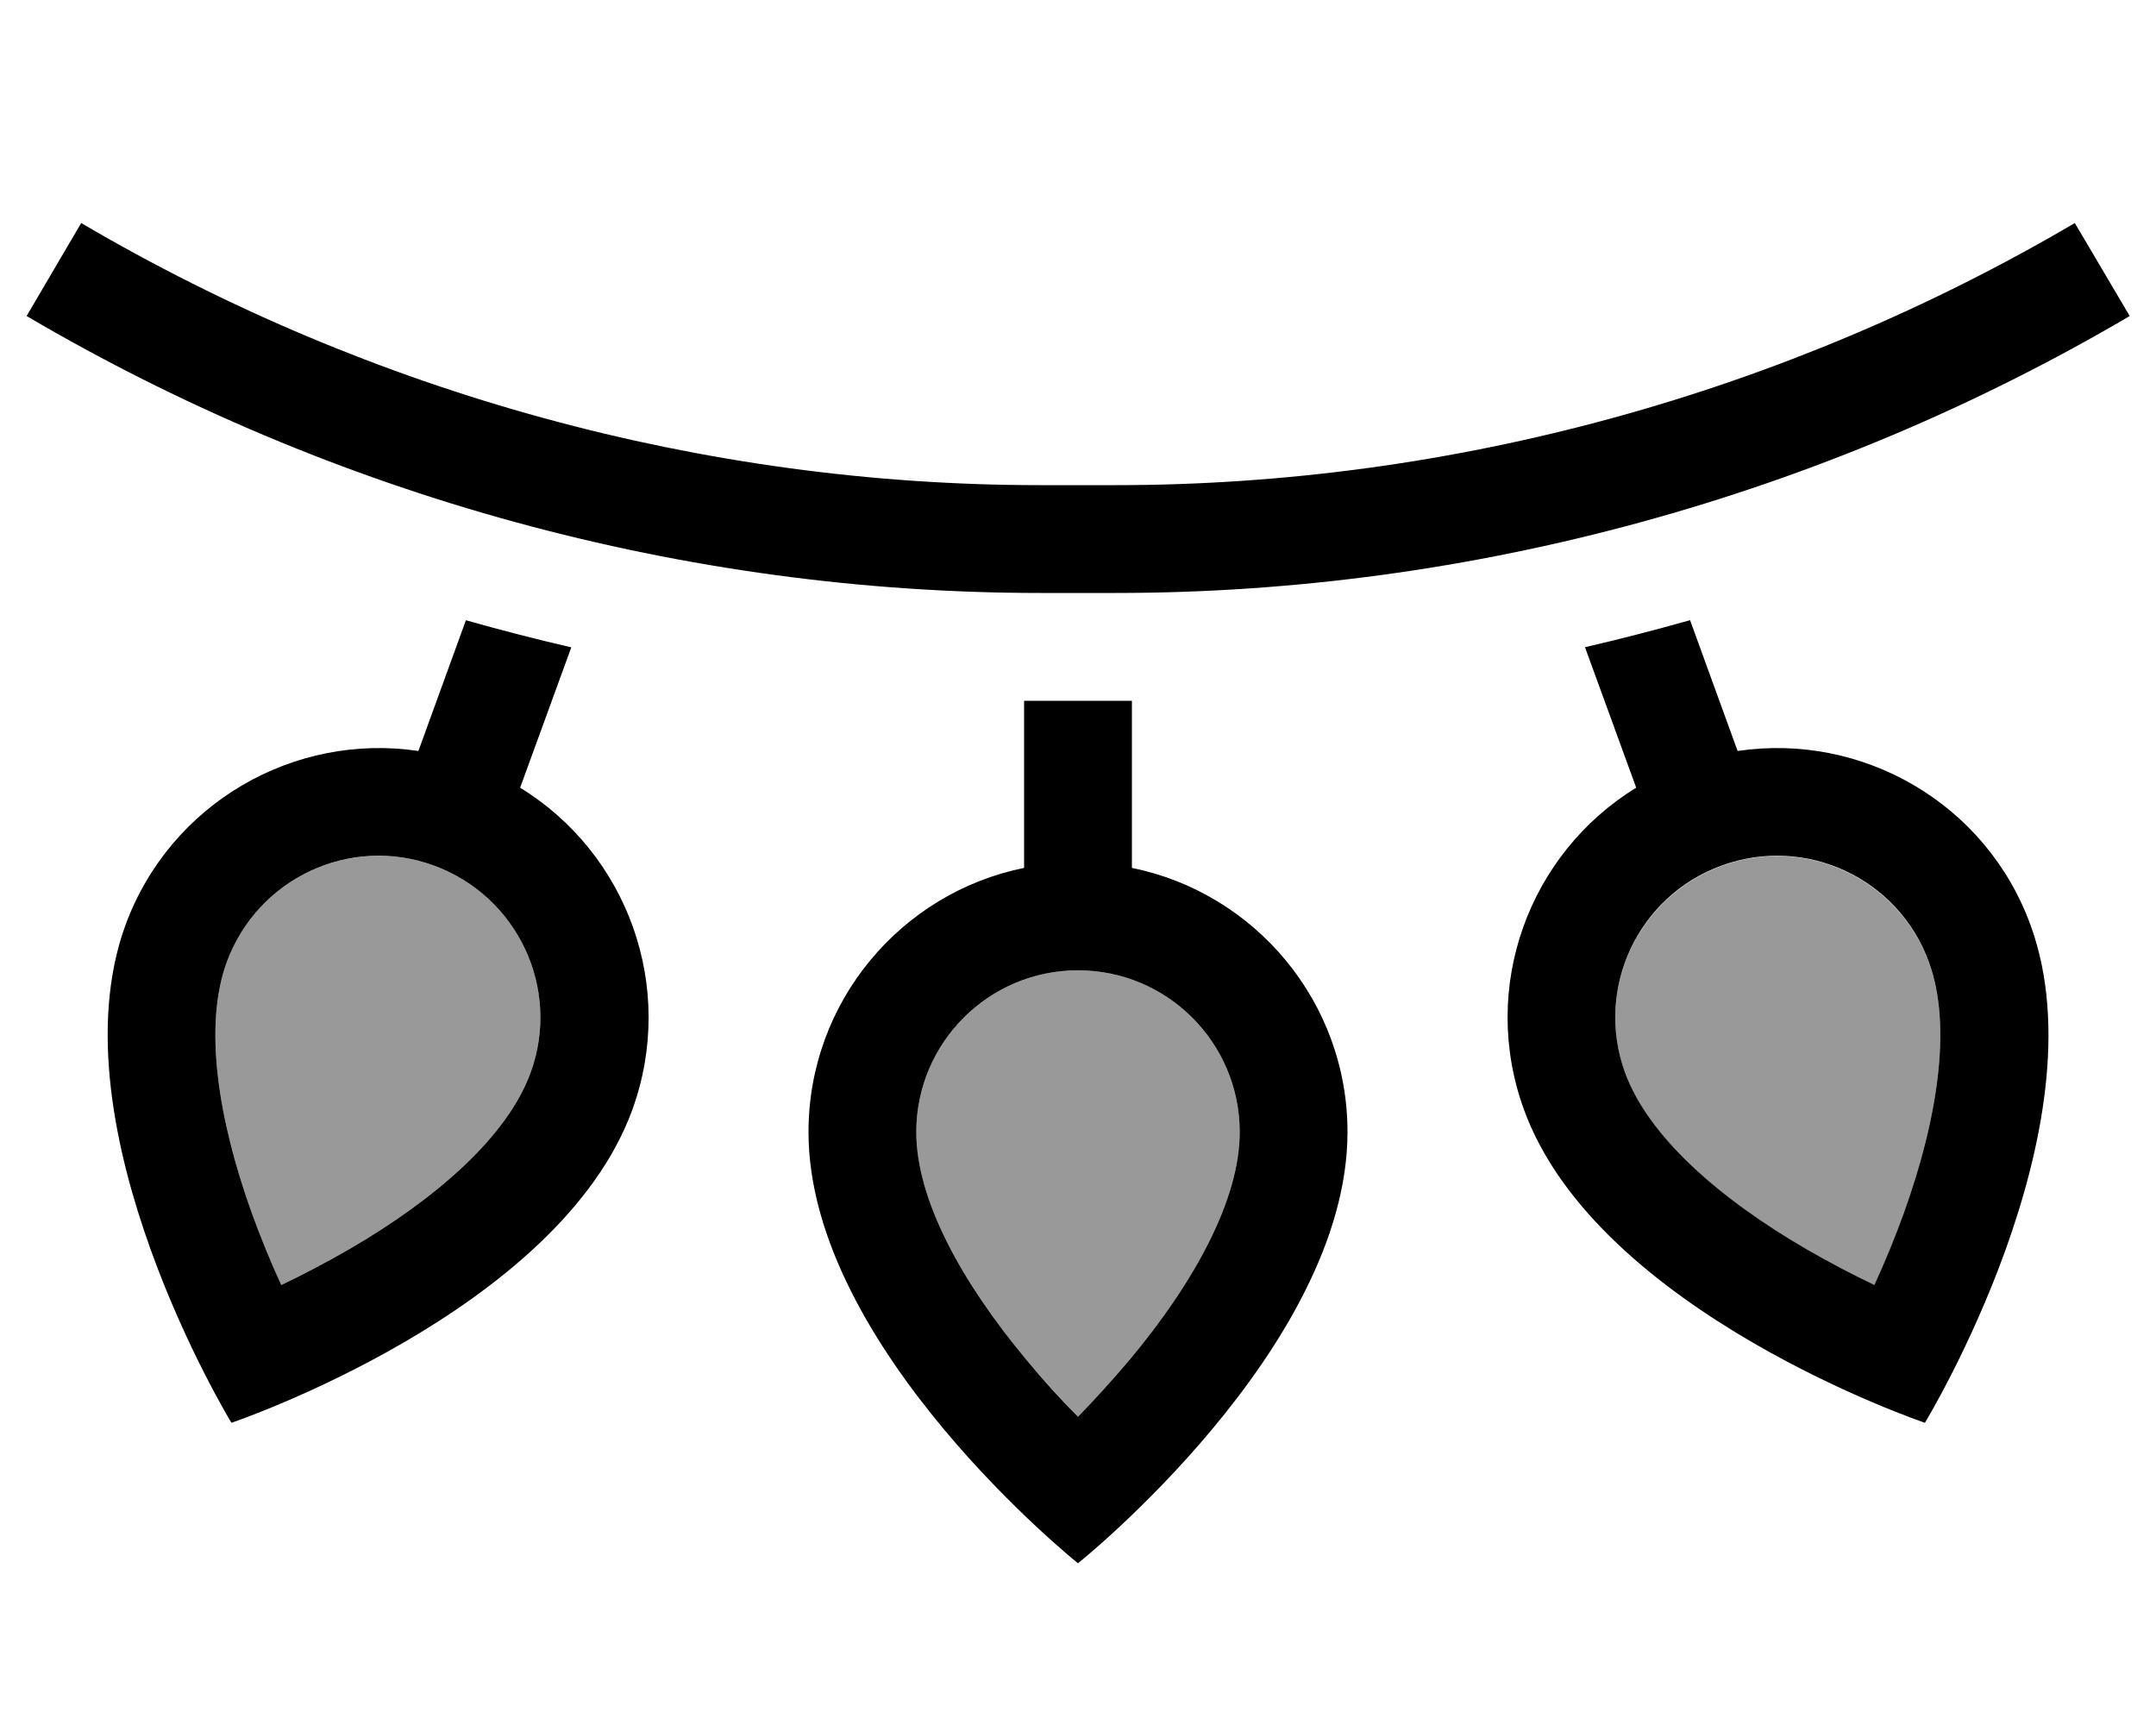 <svg xmlns="http://www.w3.org/2000/svg" viewBox="0 0 640 512"><!--! Font Awesome Pro 6.7.2 by @fontawesome - https://fontawesome.com License - https://fontawesome.com/license (Commercial License) Copyright 2024 Fonticons, Inc. --><defs><style>.fa-secondary{opacity:.4}</style></defs><path class="fa-secondary" d="M67.3 285.6c-6.9 18.9-2.6 46.5 7.5 74.6c2.8 7.7 5.8 14.9 8.7 21.2c6.3-3 13.2-6.6 20.3-10.7c25.8-15 46.8-33.4 53.7-52.3c9.1-24.9-3.8-52.5-28.7-61.5s-52.5 3.8-61.5 28.7zM272 336c0 20.1 13.5 44.6 32.6 67.5c5.3 6.3 10.6 12.1 15.4 17c4.9-4.9 10.2-10.7 15.4-17C354.5 380.6 368 356.1 368 336c0-26.5-21.5-48-48-48s-48 21.5-48 48zm210.4-17.5c6.9 18.9 27.9 37.3 53.7 52.3c7.1 4.1 14 7.7 20.3 10.7c2.9-6.3 5.9-13.5 8.7-21.2c10.1-28.1 14.4-55.7 7.5-74.6c-9.1-24.9-36.6-37.8-61.5-28.7s-37.8 36.6-28.7 61.5z"/><path class="fa-primary" d="M7.9 93.8c91 53.5 195.4 82.2 301 82.2l11.2 0 11.1 0c105.6 0 210-28.7 301-82.2L615.9 66.2C529.8 116.8 431 144 331.1 144L320 144l-11.2 0C209 144 110.2 116.8 24.1 66.2L7.9 93.8zM308.8 208c-1.6 0-3.2 0-4.8 0l0 49.6c-36.5 7.4-64 39.7-64 78.4c0 64 80 128 80 128s80-64 80-128c0-38.7-27.5-71-64-78.4l0-49.6c-1.6 0-3.2 0-4.9 0L320 208l-11.2 0zm192.8-23.9c-10.3 2.9-20.7 5.6-31.1 8l15.2 41.7c-31.8 19.5-46.6 59.2-33.3 95.6c21.9 60.1 119 92.9 119 92.9s53.3-87.5 31.4-147.6c-13.2-36.4-50.1-57.3-87-51.8l-14.1-38.8zm-332.2 8c-10.4-2.4-20.8-5.1-31.1-8l-14.1 38.8c-36.8-5.5-73.7 15.4-87 51.8C15.4 334.8 68.7 422.3 68.7 422.3s97.1-32.8 119-92.9c13.2-36.4-1.5-76.1-33.3-95.6l15.2-41.7zM67.3 285.6c9.1-24.9 36.6-37.8 61.5-28.7s37.8 36.6 28.7 61.5c-6.9 18.9-27.9 37.3-53.7 52.3c-7.1 4.1-14 7.7-20.3 10.7c-2.9-6.3-5.9-13.5-8.7-21.2c-10.1-28.1-14.4-55.7-7.5-74.6zM272 336c0-26.5 21.5-48 48-48s48 21.5 48 48c0 20.1-13.5 44.6-32.6 67.5c-5.3 6.3-10.6 12.1-15.4 17c-4.9-4.9-10.2-10.7-15.4-17C285.5 380.6 272 356.1 272 336zm239.1-79.1c24.9-9.1 52.5 3.8 61.5 28.7c6.9 18.9 2.6 46.5-7.5 74.6c-2.8 7.7-5.8 14.9-8.7 21.2c-6.3-3-13.2-6.6-20.3-10.7c-25.8-15-46.8-33.4-53.7-52.3c-9.1-24.9 3.8-52.5 28.7-61.5z"/></svg>